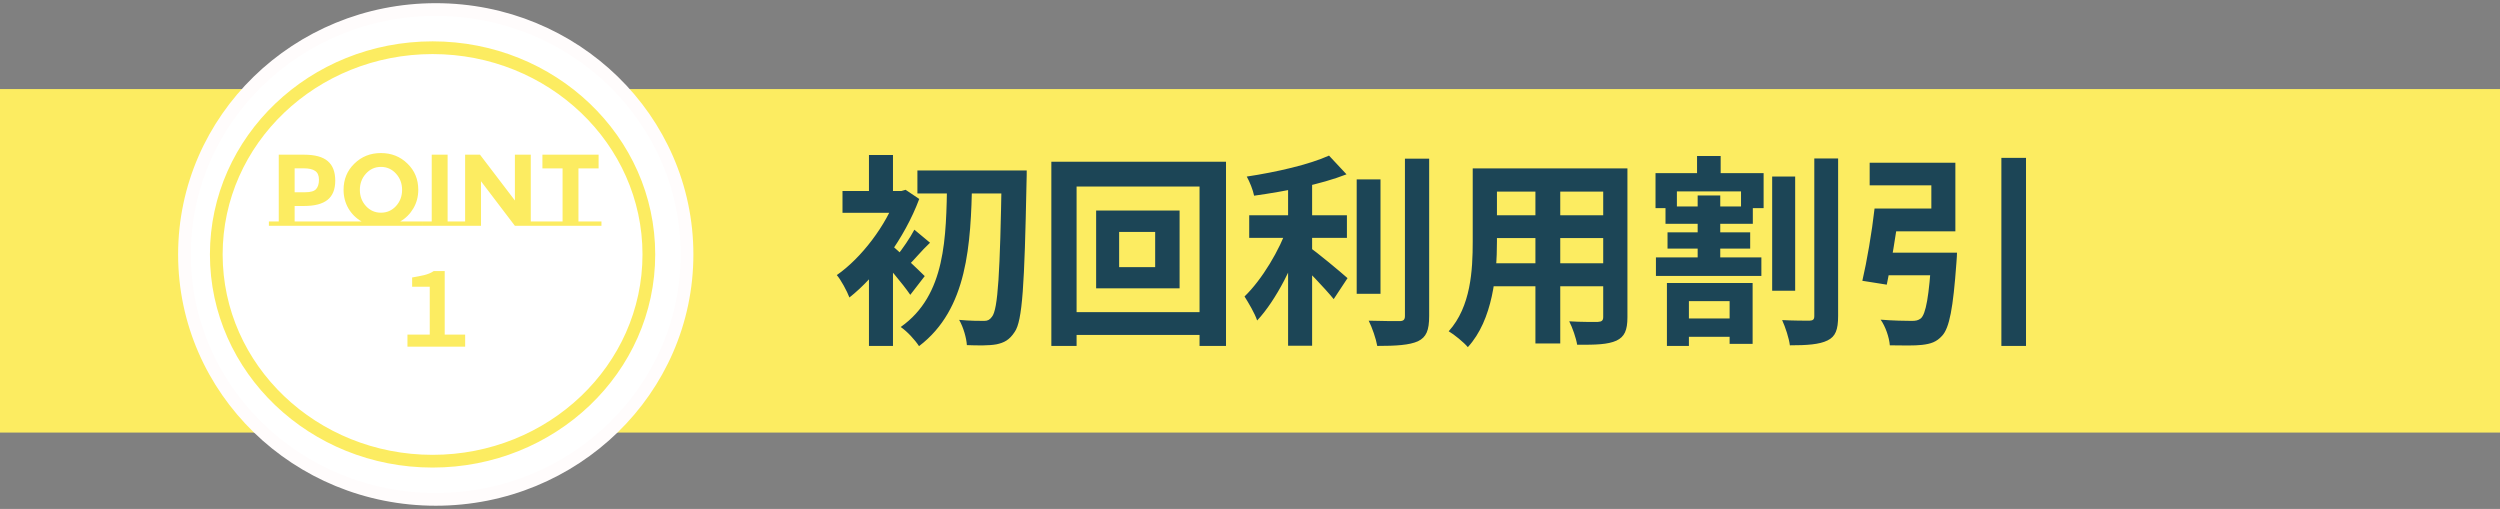 <svg width="393" height="80" viewBox="0 0 393 80" fill="none" xmlns="http://www.w3.org/2000/svg">
<rect x="0" y="0" width="393" height="80" fill="#808080" stroke="none"/>
<rect width="393" height="54" transform="translate(0 14)" fill="#FCEC61"/>
<path d="M68.5 78.5C90.29 78.5 108 61.288 108 40C108 18.712 90.29 1.5 68.5 1.5C46.71 1.5 29 18.712 29 40C29 61.288 46.71 78.5 68.5 78.5Z" fill="white" stroke="#FFFCFC" stroke-width="2"/>
<path d="M68 72.5C86.733 72.5 102 57.993 102 40C102 22.007 86.733 7.5 68 7.5C49.267 7.5 34 22.007 34 40C34 57.993 49.267 72.5 68 72.5Z" fill="white" stroke="#FCEC61" stroke-width="2"/>
<path d="M53.277 34.812V35.5H42.269V34.812H43.821V24.316H47.773C49.491 24.316 50.739 24.652 51.517 25.324C52.307 25.985 52.701 27.009 52.701 28.396C52.701 29.772 52.296 30.78 51.485 31.42C50.685 32.06 49.459 32.38 47.805 32.38H46.317V34.812H53.277ZM47.997 30.22C48.829 30.22 49.395 30.055 49.693 29.724C49.992 29.383 50.141 28.892 50.141 28.252C50.141 27.601 49.944 27.143 49.549 26.876C49.165 26.599 48.563 26.46 47.741 26.46H46.317V30.22H47.997ZM66.489 34.812V35.5H53.273V34.812H56.841C55.967 34.311 55.273 33.623 54.761 32.748C54.26 31.873 54.009 30.903 54.009 29.836C54.009 28.193 54.575 26.823 55.705 25.724C56.836 24.615 58.228 24.06 59.881 24.06C61.535 24.06 62.927 24.615 64.057 25.724C65.188 26.823 65.753 28.193 65.753 29.836C65.753 30.903 65.497 31.873 64.985 32.748C64.473 33.623 63.785 34.311 62.921 34.812H66.489ZM63.209 29.852C63.209 28.849 62.889 27.996 62.249 27.292C61.609 26.588 60.82 26.236 59.881 26.236C58.953 26.236 58.169 26.588 57.529 27.292C56.889 27.996 56.569 28.849 56.569 29.852C56.569 30.844 56.889 31.692 57.529 32.396C58.169 33.089 58.953 33.436 59.881 33.436C60.82 33.436 61.609 33.089 62.249 32.396C62.889 31.692 63.209 30.844 63.209 29.852ZM71.74 34.812V35.5H66.492V34.812H67.868V24.316H70.364V34.812H71.74ZM73.118 34.812V24.316H75.454L80.942 31.516V24.316H83.438V34.812H84.99V35.5H80.942L75.614 28.492V35.5H71.566V34.812H73.118ZM94.548 34.812V35.5H84.82V34.812H88.436V26.476H85.268V24.316H94.1V26.476H90.932V34.812H94.548Z" fill="#FCEC61"/>
<path d="M64.052 54.5V52.596H67.556V45.076H64.788V43.62C66.26 43.348 67.3 43.22 68.18 42.612H69.908V52.596H73.124V54.5H64.052Z" fill="#FCEC61"/>
<path d="M144.216 26.796H158.84V30.412H144.216V26.796ZM157.464 26.796H161.4C161.4 26.796 161.4 28.236 161.368 28.748C161.048 44.812 160.728 50.444 159.512 52.172C158.68 53.452 157.848 53.868 156.664 54.124C155.48 54.348 153.72 54.316 151.992 54.252C151.928 53.164 151.448 51.436 150.776 50.284C152.472 50.444 153.944 50.444 154.712 50.444C155.256 50.444 155.576 50.284 155.928 49.804C156.888 48.684 157.208 42.86 157.464 27.724V26.796ZM148.888 28.46H152.824C152.6 38.38 152.152 48.588 144.472 54.412C143.8 53.388 142.616 52.108 141.592 51.404C148.728 46.38 148.728 37.292 148.888 28.46ZM136.6 40.844L140.376 36.332V54.38H136.6V40.844ZM132.44 30.028H142.008V33.452H132.44V30.028ZM136.6 24.364H140.376V31.884H136.6V24.364ZM139.992 38.412C141.048 39.244 144.536 42.572 145.368 43.404L143.096 46.348C141.944 44.652 139.32 41.548 137.976 40.172L139.992 38.412ZM140.952 30.028H141.688L142.36 29.836L144.504 31.276C142.2 37.452 137.72 43.468 133.528 46.764C133.176 45.804 132.152 43.916 131.544 43.244C135.416 40.556 139.32 35.404 140.952 30.764V30.028ZM143.736 36.108L146.2 38.156C144.824 39.436 143.672 40.908 142.68 41.836L140.92 40.3C141.816 39.212 143.096 37.356 143.736 36.108ZM175.928 36.46V41.996H181.592V36.46H175.928ZM172.312 33.1H185.432V45.324H172.312V33.1ZM165.272 25.42H192.728V54.38H188.568V29.324H169.24V54.38H165.272V25.42ZM167.512 49.068H190.936V52.652H167.512V49.068ZM196.376 33.836H211.736V37.388H196.376V33.836ZM213.272 28.204H217.016V46.188H213.272V28.204ZM202.488 27.5H206.264V54.348H202.488V27.5ZM220.856 24.94H224.664V49.676C224.664 51.948 224.216 53.004 222.904 53.644C221.56 54.252 219.448 54.38 216.504 54.38C216.312 53.26 215.704 51.5 215.16 50.412C217.272 50.476 219.32 50.476 219.992 50.476C220.6 50.476 220.856 50.284 220.856 49.676V24.94ZM208.92 24.46L211.672 27.404C207.608 29.004 201.976 30.092 197.144 30.764C196.984 29.9 196.44 28.556 195.992 27.756C200.664 27.052 205.816 25.868 208.92 24.46ZM202.456 35.532L205.048 36.652C203.448 41.452 200.632 47.18 197.624 50.38C197.24 49.228 196.28 47.628 195.64 46.604C198.392 43.948 201.176 39.276 202.456 35.532ZM205.688 38.764C206.936 39.564 210.904 42.892 211.832 43.724L209.656 47.02C208.248 45.292 205.272 42.188 203.704 40.748L205.688 38.764ZM233.72 26.476H253.368V30.124H233.72V26.476ZM233.72 33.836H253.432V37.42H233.72V33.836ZM233.656 41.388H253.56V45.004H233.656V41.388ZM231.512 26.476H235.32V37.996C235.32 43.084 234.68 50.284 230.744 54.572C230.136 53.836 228.568 52.556 227.736 52.076C231.224 48.204 231.512 42.476 231.512 37.964V26.476ZM252.024 26.476H255.832V49.868C255.832 51.916 255.384 52.94 254.104 53.548C252.76 54.156 250.84 54.22 247.928 54.188C247.768 53.164 247.192 51.5 246.68 50.508C248.504 50.636 250.616 50.604 251.192 50.604C251.8 50.572 252.024 50.38 252.024 49.836V26.476ZM241.368 27.916H245.272V53.996H241.368V27.916ZM278.584 27.756H282.2V45.708H278.584V27.756ZM285.208 24.908H288.952V49.676C288.952 51.852 288.536 52.908 287.288 53.516C286.008 54.156 284.024 54.284 281.368 54.284C281.24 53.196 280.664 51.436 280.152 50.316C281.976 50.412 283.832 50.412 284.472 50.412C285.016 50.38 285.208 50.22 285.208 49.676V24.908ZM263.672 50.06H273.56V52.94H263.672V50.06ZM260.312 40.46H276.888V43.372H260.312V40.46ZM261.816 32.46H275.544V35.18H261.816V32.46ZM262.136 36.524H275.128V39.084H262.136V36.524ZM266.776 24.524H270.488V28.812H266.776V24.524ZM266.872 30.732H270.424V41.996H266.872V30.732ZM262.04 44.492H275.512V54.06H271.896V47.34H265.496V54.38H262.04V44.492ZM260.248 27.212H277.24V32.716H273.688V30.092H263.608V32.716H260.248V27.212ZM303.672 39.724H307.64C307.64 39.724 307.608 40.844 307.544 41.356C307.032 48.428 306.456 51.532 305.304 52.78C304.408 53.772 303.512 54.06 302.104 54.22C301.016 54.348 299.064 54.316 297.08 54.284C296.984 53.036 296.408 51.34 295.64 50.252C297.592 50.412 299.64 50.444 300.504 50.444C301.144 50.444 301.528 50.38 301.944 50.06C302.744 49.388 303.256 46.572 303.64 40.268L303.672 39.724ZM294.68 32.78H298.616C298.04 36.78 297.272 41.644 296.6 44.748L292.76 44.14C293.464 41.132 294.264 36.492 294.68 32.78ZM314.616 24.812H318.488V54.38H314.616V24.812ZM295.512 39.724H304.792V43.276H295.032L295.512 39.724ZM296.024 32.78H303.608V29.132H293.912V25.58H307.384V36.364H296.024V32.78Z" fill="#1C4556"/>
</svg>
